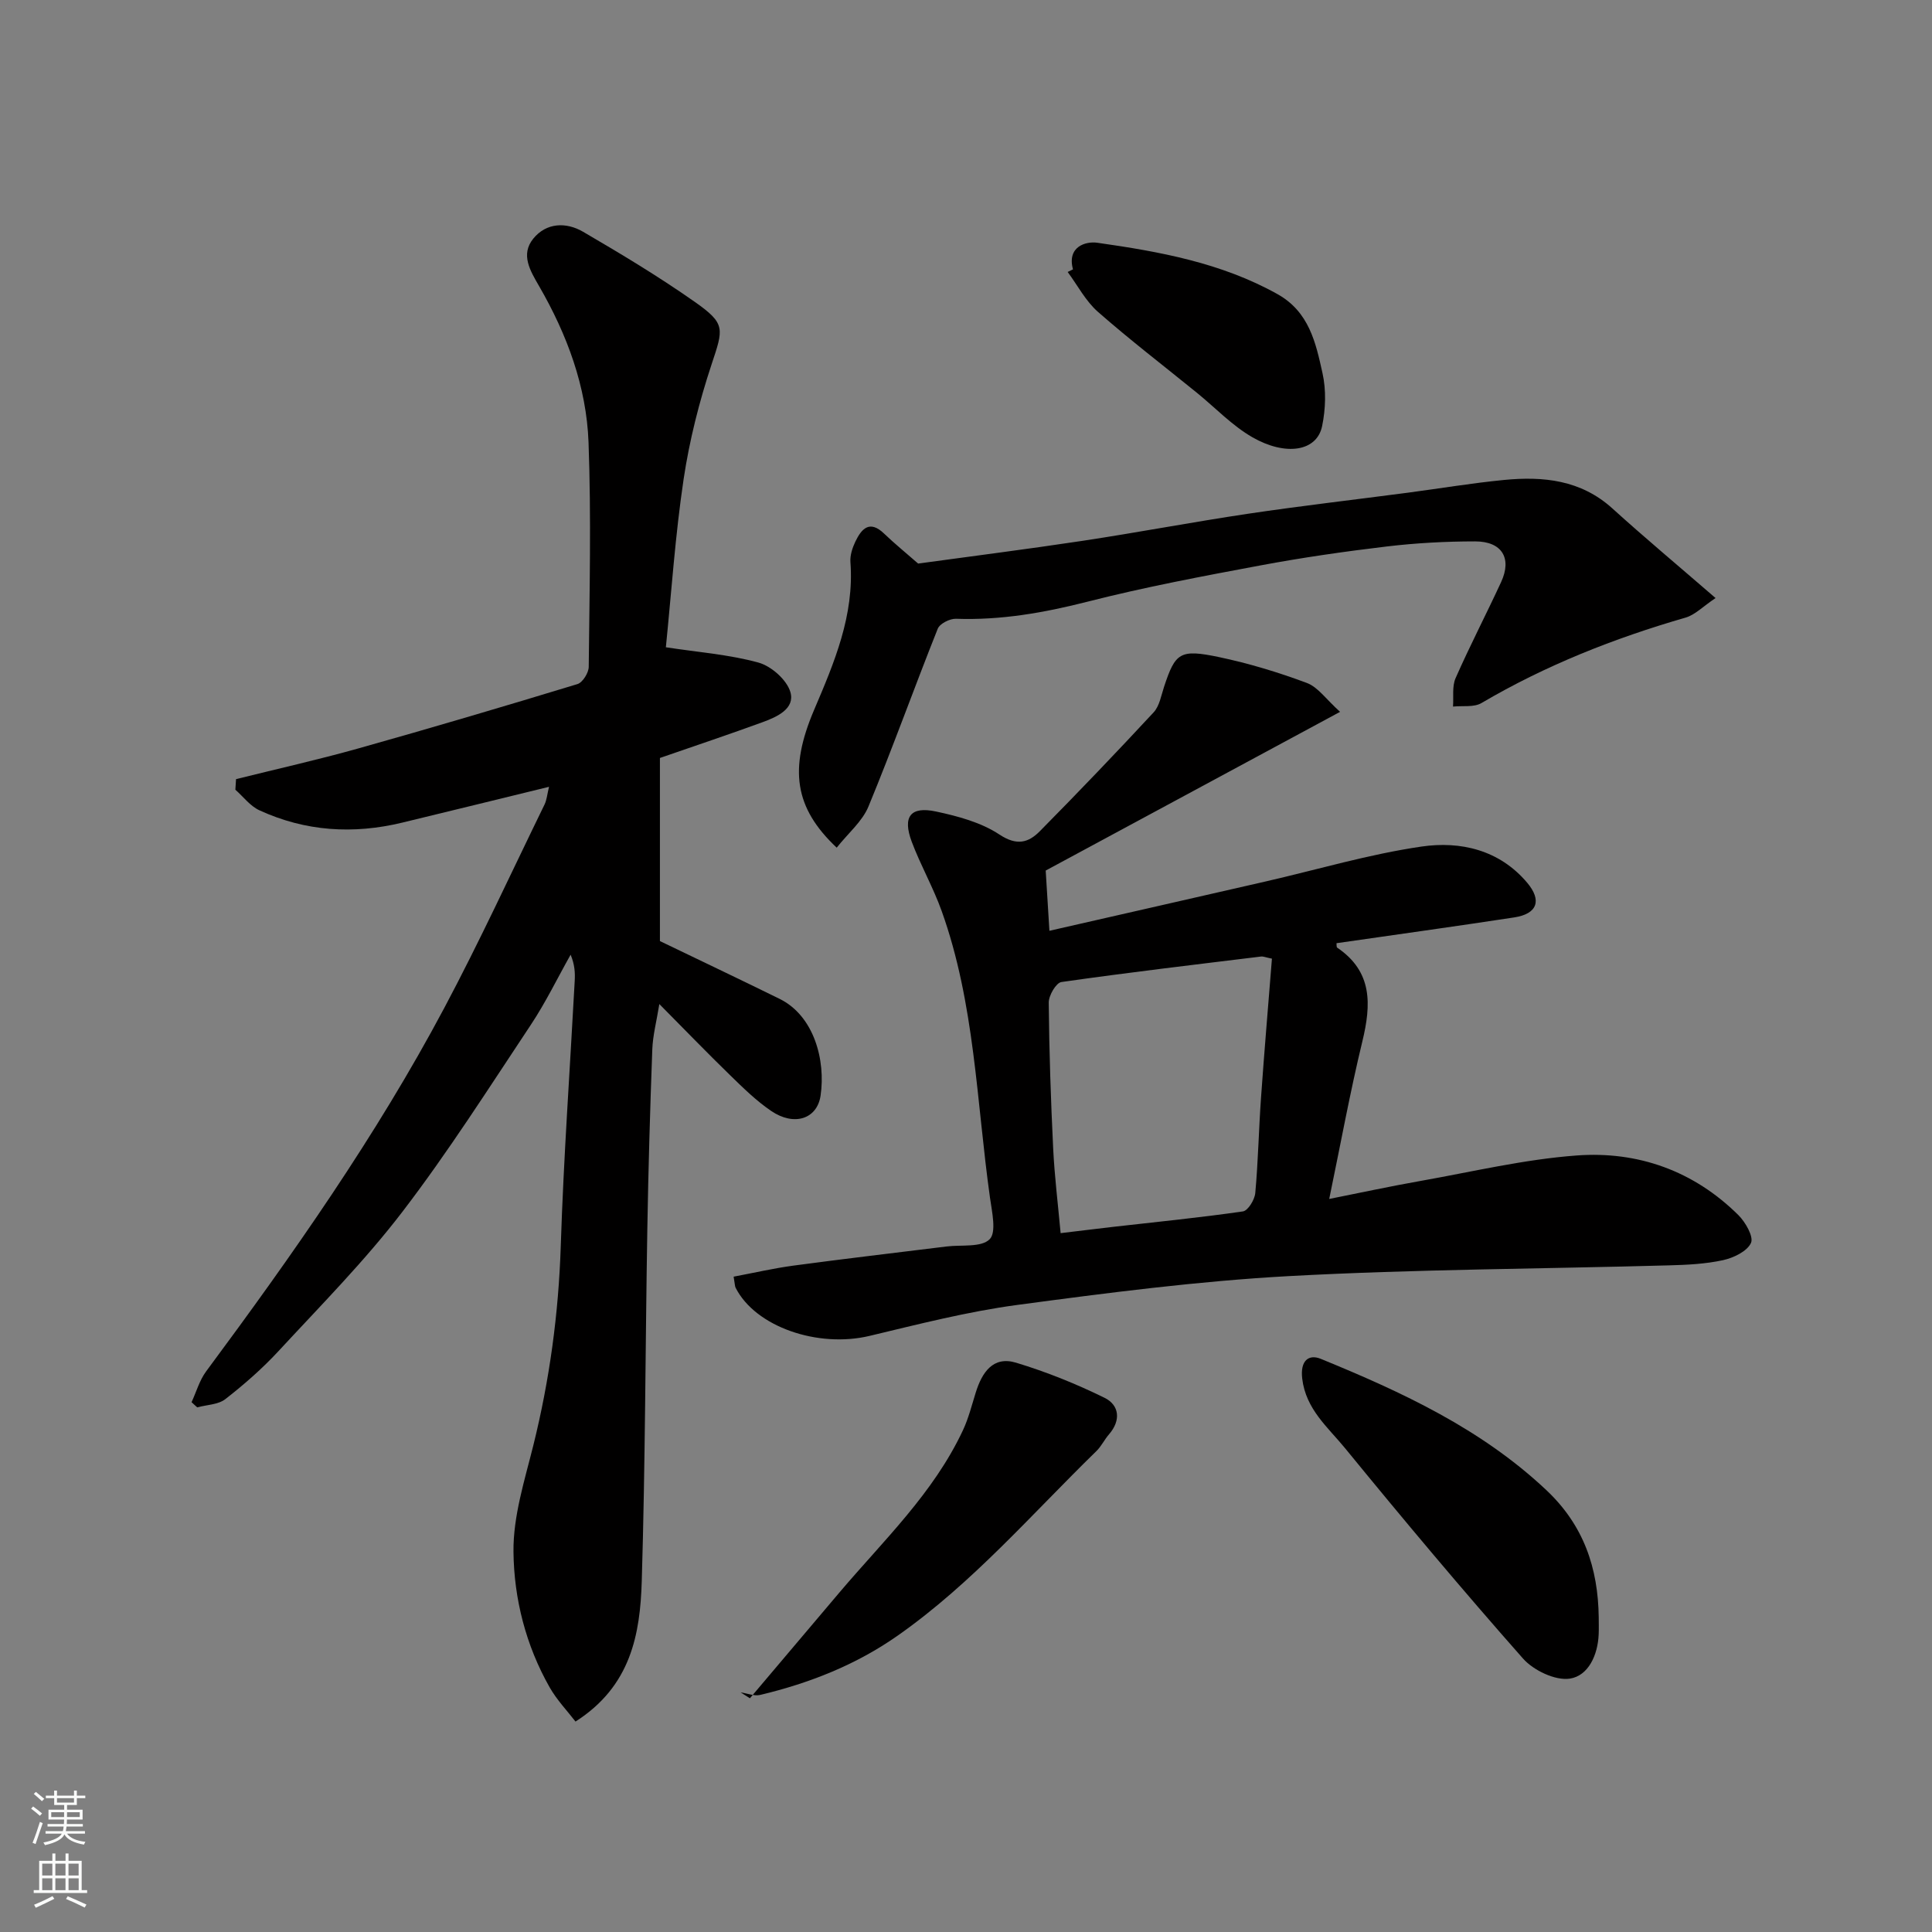 <svg enable-background="new 0 0 400 400" viewBox="0 0 400 400" xmlns="http://www.w3.org/2000/svg"><rect x="0" y="0" width="400" height="400" fill="#808080" stroke="none"/><g fill="#010000"><path d="m48.87 161.31c8.44-2.1 16.93-4 25.3-6.35 15.18-4.26 30.31-8.74 45.39-13.33 1.07-.33 2.32-2.33 2.33-3.57.16-15.49.53-31.01-.04-46.48-.43-11.55-4.45-22.33-10.24-32.35-1.83-3.16-3.88-6.51-1.21-9.81 2.71-3.35 6.82-3.48 10.33-1.43 7.85 4.58 15.67 9.28 23.1 14.5 6.49 4.56 5.95 5.53 3.47 13.02-2.54 7.69-4.56 15.66-5.76 23.66-1.74 11.66-2.53 23.46-3.68 34.84 6.7 1.03 13.11 1.5 19.17 3.17 2.65.73 5.87 3.57 6.61 6.1 1 3.45-2.76 5.14-5.7 6.22-6.84 2.5-13.75 4.81-21.31 7.43v37.91c8.17 3.94 16.5 7.89 24.77 11.96 7.12 3.5 9.58 12.68 8.49 20.05-.72 4.84-5.48 6.38-10.21 3.17-3.11-2.11-5.85-4.81-8.56-7.45-4.77-4.64-9.4-9.43-14.61-14.69-.57 3.53-1.35 6.46-1.46 9.4-.46 12.43-.82 24.86-1.03 37.29-.41 24.26-.42 48.53-1.15 72.78-.33 10.95-2.22 21.75-13.72 29.08-1.69-2.2-3.85-4.45-5.35-7.08-4.93-8.68-7.39-18.35-7.49-28.08-.08-7.33 2.3-14.76 4.11-22.02 3.37-13.58 5.23-27.29 5.68-41.3.59-18.31 1.91-36.6 2.89-54.9.09-1.65.01-3.32-.85-5.39-2.73 4.85-5.17 9.9-8.24 14.52-8.67 13.04-17.09 26.3-26.59 38.71-7.8 10.19-16.91 19.39-25.64 28.83-3.35 3.62-7.12 6.92-11.01 9.95-1.49 1.16-3.86 1.17-5.83 1.71-.39-.36-.78-.72-1.17-1.07.99-2.14 1.64-4.52 3.01-6.37 17.9-24.14 35.19-48.7 49.32-75.27 7.34-13.8 13.88-28.03 20.74-42.08.48-.98.56-2.15.94-3.69-10.25 2.5-20.3 4.98-30.37 7.41-10.15 2.46-20.09 1.83-29.6-2.55-1.91-.88-3.33-2.81-4.97-4.26.04-.72.09-1.45.14-2.19z"/><path d="m151.89 264.32c4.11-.77 8.23-1.73 12.4-2.29 10.55-1.42 21.12-2.65 31.69-3.96 3.08-.38 7.17.24 8.91-1.49 1.46-1.46.48-5.71.07-8.65-2.79-19.87-3.13-40.16-10-59.32-1.75-4.89-4.37-9.47-6.2-14.35-1.93-5.17-.27-7.37 5.01-6.25 4.55.97 9.36 2.26 13.15 4.77 3.61 2.39 6.01 1.7 8.38-.7 7.98-8.08 15.83-16.28 23.55-24.6 1.22-1.32 1.56-3.5 2.17-5.33 2.33-7.03 3.26-7.81 11.39-6.1 6.16 1.3 12.26 3.14 18.16 5.35 2.31.86 3.99 3.39 6.88 5.98-21.09 11.37-41.04 22.12-60.95 32.86.25 3.97.5 8.03.77 12.47 14.93-3.41 29.8-6.78 44.67-10.19 10.79-2.47 21.47-5.66 32.38-7.25 8.04-1.17 16.1.67 21.85 7.47 3.12 3.69 2.11 6.47-2.66 7.2-12.25 1.87-24.53 3.57-36.8 5.34.04.34-.03.81.14.92 7.34 4.96 7.06 11.75 5.22 19.37-2.56 10.57-4.51 21.3-6.87 32.66 6.52-1.3 12.67-2.63 18.86-3.72 10.77-1.91 21.51-4.48 32.37-5.28 12.68-.94 24.24 3.18 33.48 12.34 1.47 1.46 3.2 4.48 2.61 5.77-.8 1.74-3.6 3.08-5.77 3.56-3.65.8-7.48.98-11.24 1.08-26.2.73-52.44.8-78.6 2.22-18.82 1.03-37.59 3.47-56.28 5.97-10.3 1.38-20.45 3.99-30.59 6.41-10.74 2.56-23.65-1.88-27.74-9.97-.15-.28-.13-.64-.41-2.29zm111.45-65.84c-1.33-.27-1.81-.5-2.25-.44-13.79 1.69-27.59 3.31-41.34 5.28-1.1.16-2.64 2.79-2.62 4.27.09 10.08.43 20.16.92 30.23.28 5.69.98 11.36 1.54 17.49 3.8-.45 7.37-.9 10.94-1.31 8.94-1.02 17.9-1.9 26.8-3.19 1.05-.15 2.43-2.41 2.56-3.79.6-6.56.72-13.16 1.19-19.74.67-9.49 1.48-18.98 2.26-28.8z"/><path d="m173.23 175.5c-8.76-8.25-9.91-16.25-4.68-28.52 4.18-9.81 8.35-19.57 7.52-30.62-.1-1.38.41-2.94 1.02-4.22 1.29-2.69 2.96-4.55 5.97-1.65 2.08 2 4.32 3.82 7.03 6.19 10.75-1.48 22.39-2.95 33.99-4.7 11.45-1.73 22.84-3.9 34.29-5.61 11-1.64 22.06-2.91 33.09-4.36 6.65-.88 13.27-1.99 19.93-2.64 8.14-.79 15.92-.01 22.44 5.9 6.71 6.08 13.67 11.89 21.36 18.55-2.61 1.74-4.24 3.48-6.21 4.05-14.78 4.27-28.96 9.87-42.26 17.69-1.56.92-3.91.52-5.89.73.15-1.97-.22-4.17.53-5.88 2.96-6.72 6.36-13.25 9.44-19.92 2.27-4.93.16-8.4-5.39-8.4-6.09 0-12.22.33-18.28 1.05-8.75 1.04-17.5 2.3-26.16 3.92-12 2.24-24.02 4.5-35.84 7.52-9 2.29-17.93 3.86-27.22 3.53-1.27-.04-3.34 1.01-3.76 2.06-4.88 12.23-9.31 24.63-14.34 36.8-1.28 3.11-4.22 5.54-6.58 8.53z"/><path d="m331 334.86c0 1.16.04 2.33-.01 3.49-.17 4.29-2.13 8.6-5.96 9.19-3.02.46-7.54-1.7-9.72-4.17-12.59-14.25-24.81-28.83-36.85-43.56-3.53-4.31-8.1-8.04-8.85-14.38-.45-3.75 1.36-5.12 3.86-4.09 16.79 6.88 33.17 14.45 46.67 27.16 7.75 7.29 10.73 16.13 10.86 26.36z"/><path d="m155.26 351.61c6.2-7.33 12.39-14.66 18.6-21.98 9.1-10.73 19.43-20.52 25.51-33.52 1.16-2.48 1.83-5.19 2.65-7.81 1.29-4.13 3.56-7.61 8.34-6.17 6.28 1.9 12.45 4.38 18.34 7.28 3.04 1.5 3.43 4.65.91 7.55-.96 1.1-1.6 2.5-2.64 3.5-13.38 13.04-25.63 27.3-41.06 38.14-8.65 6.08-18.29 9.87-28.49 12.31-1.25.3-2.72-.32-4.08-.52.64.41 1.28.82 1.92 1.22z"/><path d="m222.15 55.77c-1.28-4.7 2.63-5.86 5.05-5.51 12.86 1.83 25.64 4.14 37.26 10.62 6.59 3.67 7.96 10.09 9.35 16.38.78 3.5.65 7.43-.08 10.96-1.09 5.3-7.59 6.22-14.4 2.33-4.21-2.41-7.68-6.1-11.49-9.2-6.86-5.57-13.89-10.96-20.53-16.79-2.54-2.23-4.2-5.47-6.26-8.25.37-.18.74-.36 1.1-.54z"/></g><path d="m6.44 374.46.42-.45c.65.47 1.27.95 1.85 1.44l-.45.49c-.65-.56-1.25-1.06-1.82-1.48m.93 7.33-.63-.26c.55-1.36 1.05-2.8 1.52-4.33.19.1.38.19.59.27-.46 1.29-.95 2.73-1.48 4.32m-.38-10.38.44-.42c.43.34 1.01.82 1.74 1.44l-.49.49c-.53-.51-1.09-1.01-1.69-1.51m2.5.35h1.72v-1.04h.59v1.04h3.52v-1.04h.59v1.04h1.75v.53h-1.75v1.42h-2.03v.97h3.22v2.03h-3.24c0 .35-.01.66-.03.93h3.32v.53h-3.37c-.03.27-.08.58-.15.94h3.96v.53h-3.71c.67.92 1.93 1.48 3.79 1.68-.13.24-.23.44-.29.59-2.13-.38-3.48-1.08-4.04-2.12-.43.97-1.77 1.72-4.03 2.23-.09-.19-.2-.37-.33-.55 2.1-.42 3.37-1.03 3.81-1.83h-3.36v-.53h3.58c.08-.29.13-.61.16-.94h-3.33v-.53h3.39c.02-.27.04-.58.04-.93h-3.23v-2.03h3.25v-.97h-2.07v-1.42h-1.73zm1.12 3.44v1h2.65c.01-.3.02-.44.01-.4v-.25-.35zm1.19-2h3.52v-.91h-3.52zm4.71 2h-2.63v.59c0 .15-.01.28-.01.4h2.64z" fill="#fafbfa"/><path d="m13.56 383.74h.63v1.52h2.72v6.07h1.13v.6h-11.06v-.6h1.13v-6.07h2.73v-1.52h.63v1.52h2.1v-1.52zm-2.69 8.83.38.56c-1.24.63-2.53 1.25-3.85 1.85-.1-.21-.21-.42-.34-.63 1.36-.55 2.63-1.15 3.81-1.78m-2.13-4.27h2.1v-2.45h-2.1zm0 3.04h2.1v-2.46h-2.1zm2.72-3.04h2.1v-2.45h-2.1zm0 3.04h2.1v-2.46h-2.1zm6.07 3.6c-1.41-.71-2.7-1.3-3.86-1.78l.35-.56c1.45.62 2.75 1.19 3.88 1.72zm-1.25-9.09h-2.1v2.45h2.1zm-2.09 5.49h2.1v-2.46h-2.1z" fill="#fafbfa"/></svg>